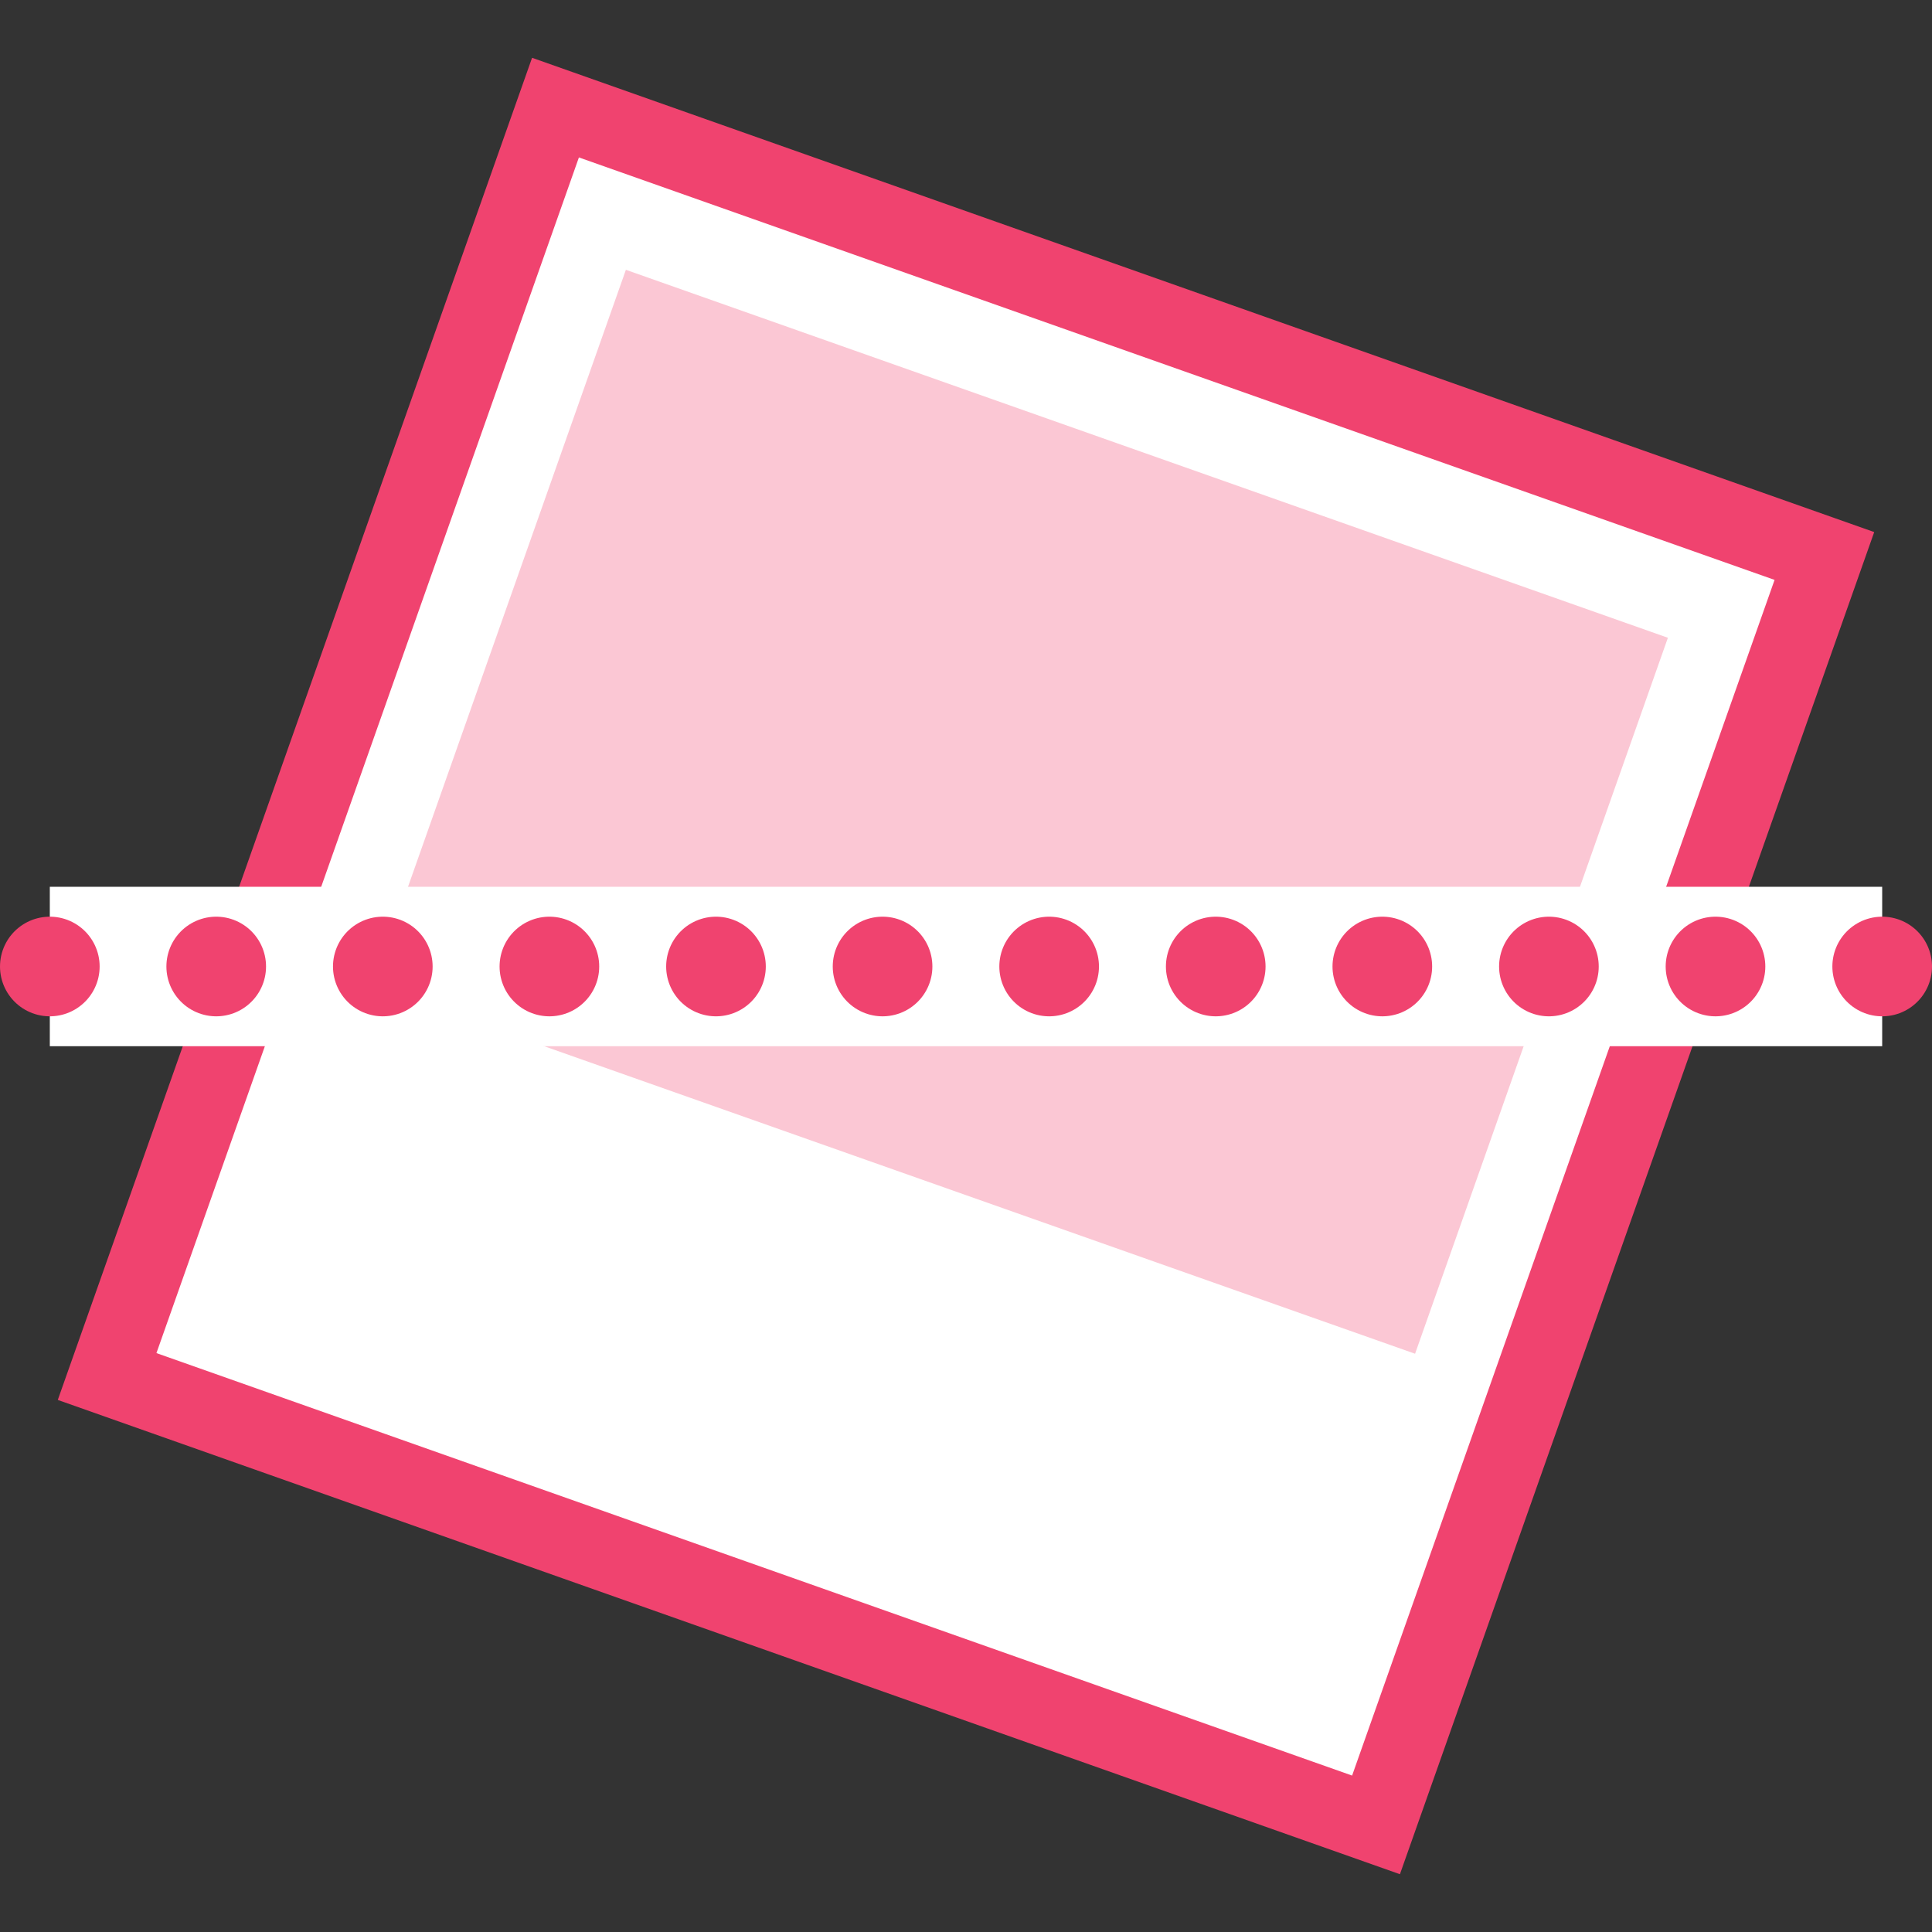 <?xml version="1.0" encoding="utf-8"?>
<!-- Generator: Adobe Illustrator 21.0.0, SVG Export Plug-In . SVG Version: 6.00 Build 0)  -->
<svg version="1.1" id="Layer_1" xmlns="http://www.w3.org/2000/svg" xmlns:xlink="http://www.w3.org/1999/xlink" x="0px" y="0px"
	 viewBox="0 0 193.9 193.9" enable-background="new 0 0 193.9 193.9" xml:space="preserve">
<rect x="0" y="0" width="193.9" height="193.9" fill="#333333" stroke="none"/>
<g>
	<g>
		
			<rect x="29.4" y="29.4" transform="matrix(0.333 -0.943 0.943 0.333 -26.754 156.087)" fill="#FFFFFF" width="135" height="135"/>
		<path fill="#F0436F" d="M58.1,15.8l120,42.4l-42.4,120l-120-42.4L58.1,15.8 M53.4,5.8L5.8,140.5l134.7,47.6l47.6-134.7L53.4,5.8
			L53.4,5.8z"/>
	</g>
	<g>
		
			<rect x="64.3" y="26" transform="matrix(0.333 -0.943 0.943 0.333 -8.489 150.912)" fill="#FBC7D4" width="76.2" height="110.9"/>
	</g>
	<g>
		<line fill="none" stroke="#FFFFFF" stroke-width="16" stroke-miterlimit="10" x1="5" y1="97" x2="188.9" y2="97"/>
	</g>
	<g>
		<g>
			
				<line fill="none" stroke="#F0436F" stroke-width="10" stroke-linecap="round" stroke-linejoin="round" x1="5" y1="97" x2="5" y2="97"/>
			
				<line fill="none" stroke="#F0436F" stroke-width="10" stroke-linecap="round" stroke-linejoin="round" stroke-dasharray="0,16.719" x1="21.7" y1="97" x2="180.5" y2="97"/>
			
				<line fill="none" stroke="#F0436F" stroke-width="10" stroke-linecap="round" stroke-linejoin="round" x1="188.9" y1="97" x2="188.9" y2="97"/>
		</g>
	</g>
</g>
</svg>
